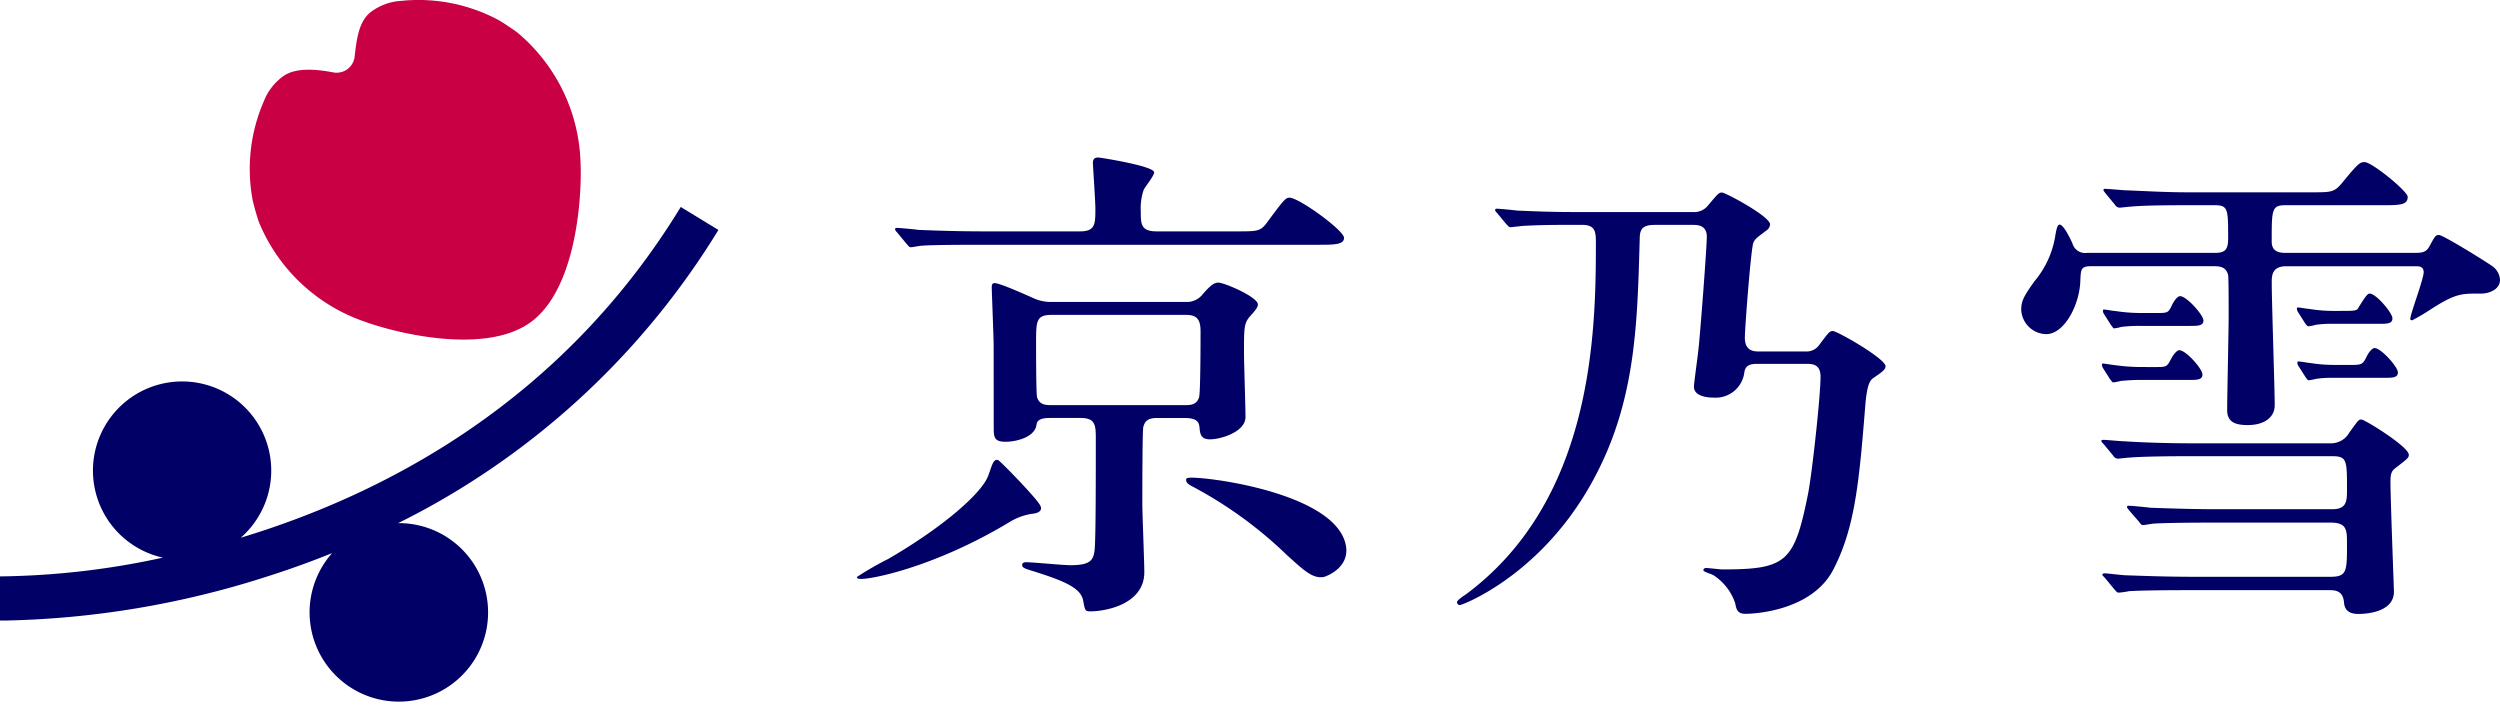 <svg xmlns="http://www.w3.org/2000/svg" xmlns:xlink="http://www.w3.org/1999/xlink" width="366" height="104" viewBox="0 0 366 104">
  <defs>
    <clipPath id="clip-path">
      <rect id="長方形_4480" data-name="長方形 4480" width="366" height="104" fill="none"/>
    </clipPath>
  </defs>
  <g id="lg_about_kyonoyuki_02" clip-path="url(#clip-path)">
    <path id="パス_50616" data-name="パス 50616" d="M123.061,49.448c1.755-.31,21.663,2.049,23.057,9.943.58,3.29-3.02,4.529-3.239,4.568-1.609.284-2.877-.924-5.388-3.194a60.884,60.884,0,0,0-14.083-10.178c-.589-.348-.695-.55-.686-.928.047-.16.266-.2.34-.211" transform="translate(50.926 20.508)" fill="#010066"/>
    <path id="パス_50617" data-name="パス 50617" d="M115.525,54.3c.14.3.355,1.034-1.312,1.187a9.033,9.033,0,0,0-3.427,1.33c-11.062,6.618-20.465,8.353-21.716,8.187-.147-.02-.441-.059-.412-.28a46.856,46.856,0,0,1,4.613-2.653c8.157-4.744,13.335-9.418,14.477-11.853.583-1.265.794-3.063,1.674-2.547.32.188,5.6,5.555,6.1,6.629" transform="translate(36.79 19.745)" fill="#010066"/>
    <path id="パス_50618" data-name="パス 50618" d="M142.367,27.111c3.338,0,3.7,0,4.644-1.234,2.468-3.338,2.759-3.7,3.339-3.7,1.378,0,7.982,4.79,7.982,5.879,0,1.016-1.45,1.016-3.846,1.016H105.6c-6.314,0-8.418.072-9.144.144-.218,0-1.306.218-1.525.218-.29,0-.362-.218-.652-.508L92.9,27.257c-.217-.218-.29-.364-.29-.436a.193.193,0,0,1,.218-.218c.508,0,2.758.218,3.194.29,3.556.146,6.532.218,9.942.218h13.717c2.25,0,2.25-1.088,2.25-3.338,0-1.09-.364-6.387-.364-6.677,0-.726.436-.8.8-.8.216,0,8.17,1.234,8.17,2.178,0,.508-1.378,2.176-1.524,2.54a8.133,8.133,0,0,0-.436,3.12c0,1.888,0,2.976,2.323,2.976Z" transform="translate(38.432 6.763)" fill="#010066"/>
    <path id="パス_50619" data-name="パス 50619" d="M141.571,32.435c0-1.09-4.917-3.194-5.789-3.194-.579,0-1.148.364-2.383,1.814a2.89,2.89,0,0,1-2.322,1.016H111.494a6.223,6.223,0,0,1-2.683-.508c-.8-.362-4.968-2.25-5.767-2.25-.433,0-.433.364-.433.654,0,.58.279,7.267.279,8.573,0,1.815.01,10.229.01,11.9,0,1.45.074,2.1,1.743,2.1,1.524,0,4.314-.654,4.531-2.54.072-.582.58-.944,1.888-.944h4.532c2.251,0,2.251,1.088,2.251,3.194,0,5.806,0,13.425-.147,15.821-.143,1.742-.508,2.54-3.556,2.54-1.16,0-5.483-.436-6.5-.436-.146,0-.58,0-.58.436,0,.362.434.508,1.378.8,4.645,1.452,7.187,2.468,7.547,4.354.291,1.524.291,1.6,1.09,1.6,2.176,0,7.869-1.016,7.869-5.733,0-1.524-.29-8.585-.29-9.964,0-1.742,0-10.864.146-11.3.218-.87.726-1.306,1.958-1.306h4.1c1.958,0,2.1.726,2.176,1.452.071,1.016.289,1.67,1.523,1.67,1.6,0,5.2-1.09,5.2-3.266,0-1.452-.219-8.125-.219-9.357,0-3.7,0-4.365.872-5.381.726-.8,1.162-1.307,1.162-1.742m-8.606,13.577c-.362,1.162-1.306,1.162-2.179,1.162H111.423c-.87,0-1.814,0-2.178-1.162-.144-.508-.144-6.745-.144-7.833,0-3.338,0-4.219,2.322-4.219h19.437c1.377,0,2.321.218,2.321,2.394,0,.8,0,9-.216,9.659" transform="translate(42.581 12.134)" fill="#010066"/>
    <path id="パス_50620" data-name="パス 50620" d="M201.807,43.191a2.269,2.269,0,0,0,1.881-.836c1.464-1.95,1.6-2.159,2.091-2.159.627,0,7.707,4.041,7.707,5.155,0,.488-.488.836-1.811,1.742-.35.279-.838.627-1.115,3.553-.906,11.216-1.463,18.239-4.737,24.509-3.136,5.991-11.481,6.444-12.875,6.444-1.184,0-1.324-.766-1.463-1.532a7.912,7.912,0,0,0-3.2-4.13c-.209-.139-1.463-.487-1.463-.7,0-.279.209-.348.417-.348.349,0,1.951.208,2.37.208,9.4,0,10.532-1.044,12.551-11.146.627-3.345,1.813-14.352,1.813-17.069,0-1.882-1.255-1.882-2.161-1.882h-6.9c-1.044,0-1.88.069-2.09,1.184a4.216,4.216,0,0,1-4.467,3.762c-.627,0-2.915-.069-2.915-1.6,0-.556.559-4.459.628-5.224.208-1.463,1.254-15.119,1.254-16.721,0-1.742-1.394-1.742-2.09-1.742H179.66c-1.88,0-2.161.767-2.161,2.09-.347,12.262-.556,23.548-6.618,34.9-7.523,14.212-19.368,18.671-19.716,18.671a.45.45,0,0,1-.419-.417c0-.279.907-.906,1.255-1.115,18.6-13.775,19.081-38.109,19.081-51.347,0-1.671,0-2.786-2.021-2.786h-1.684c-2.019,0-4.006,0-6.793.139-.209,0-1.88.209-2.021.209-.208,0-.348-.209-.627-.488l-1.323-1.6c-.279-.279-.279-.348-.279-.417a.184.184,0,0,1,.208-.209c.419,0,2.578.209,3.066.279,2.021.069,4.375.209,8.276.209H185.3a2.56,2.56,0,0,0,2.09-.836c1.532-1.811,1.673-2.021,2.159-2.021s7.034,3.484,7.034,4.668a1.217,1.217,0,0,1-.557.906c-1.394,1.044-1.6,1.184-1.88,1.742-.35.7-1.255,12.54-1.255,13.933,0,2.021,1.394,2.021,2.161,2.021Z" transform="translate(62.556 8.266)" fill="#010066"/>
    <path id="パス_50621" data-name="パス 50621" d="M237.532,30.063c1.6,0,1.886-.654,1.886-2.178,0-4.136,0-4.8-1.886-4.8h-4.05c-6.314,0-7.589.144-8.459.218-.218,0-1.306.144-1.524.144a.877.877,0,0,1-.654-.434l-1.378-1.67c-.29-.364-.29-.364-.29-.508s.072-.146.216-.146c.508,0,2.758.218,3.194.218,3.556.146,5.847.29,9.257.29h17.49c3.194,0,3.556,0,4.645-1.234,2.394-2.9,2.686-3.192,3.411-3.192,1.088,0,6.314,4.282,6.314,5.08,0,1.234-1.162,1.234-3.919,1.234H247.756c-1.96,0-1.96.736-1.96,5.163,0,.652,0,1.814,1.96,1.814h18.838c1.088,0,1.814,0,2.322-1.016.8-1.452.87-1.6,1.378-1.6.582,0,6.82,3.863,7.618,4.443A2.645,2.645,0,0,1,279.218,34c0,1.323-1.4,2.025-2.824,2.025-2.758,0-3.605-.089-7.307,2.3a31.3,31.3,0,0,1-2.707,1.6c-.144,0-.29,0-.29-.218,0-.726,1.954-5.8,1.954-6.816,0-.87-.726-.87-1.088-.87H247.9c-2.1,0-2.1,1.452-2.1,2.394,0,2.758.436,15.49.436,17.957,0,1.742-1.484,2.9-3.952,2.9-1.814,0-3.007-.436-3.007-2.178,0-2.032.218-11.862.218-13.748,0-1.016,0-5.588-.074-6.024-.29-1.162-1.088-1.306-2.1-1.306H219.307c-1.452,0-1.452.508-1.524,2.032-.072,3.556-2.322,7.91-5.008,7.91a3.735,3.735,0,0,1-3.649-3.556c0-1.234.29-1.886,1.958-4.21a13.66,13.66,0,0,0,3-6.458c.146-.872.29-1.814.654-1.814.58,0,1.524,1.958,1.886,2.758a1.927,1.927,0,0,0,2.178,1.378Z" transform="translate(86.782 6.959)" fill="#010066"/>
    <path id="パス_50622" data-name="パス 50622" d="M250.906,46.89a3.084,3.084,0,0,0,2.83-1.6c1.234-1.67,1.306-1.888,1.742-1.888.508,0,6.948,3.992,6.948,5.153,0,.434-.072.508-1.96,1.958-.58.436-.724.872-.724,2.032,0,2.468.508,15.624.508,16.059,0,3.048-4.118,3.266-5.207,3.266-1.6,0-2.032-.8-2.1-1.668-.146-1.815-1.378-1.815-2.25-1.815H230.623c-1.742,0-6.6,0-9.144.146a11.1,11.1,0,0,1-1.524.218c-.29,0-.509-.364-.654-.508l-1.378-1.67c-.146-.144-.364-.362-.364-.436,0-.144.218-.216.29-.216.436,0,2.686.29,3.194.29,2.1.072,5.806.218,9.943.218h19.992c2.4,0,2.4-.819,2.4-4.811,0-2.032,0-3.12-2.4-3.12H234.239c-1.742,0-6.677,0-9.145.146-.218,0-1.306.218-1.6.218-.218,0-.364-.218-.58-.509l-1.452-1.668c-.146-.218-.29-.364-.29-.436,0-.218.144-.218.216-.218.509,0,2.686.218,3.194.29,2.1.074,5.879.218,10.015.218H251.2c2.178,0,2.178-1.234,2.178-2.9,0-4.282,0-4.863-2.178-4.863h-20.72c-1.742,0-6.6,0-9.143.218-.218,0-1.306.146-1.524.146a.836.836,0,0,1-.654-.436l-1.378-1.668c-.218-.218-.364-.364-.364-.508s.218-.146.291-.146c.434,0,2.684.218,3.192.218,2.105.144,5.879.29,9.943.29Z" transform="translate(90.221 18.012)" fill="#010066"/>
    <path id="パス_50623" data-name="パス 50623" d="M225.223,38.7c1.742,0,1.742,0,2.4-1.234.216-.436.8-1.234,1.16-1.234,1.016,0,3.411,2.758,3.411,3.556s-.8.8-2.032.8h-6.407a30.8,30.8,0,0,0-3.516.146,9.593,9.593,0,0,1-1.09.218c-.144,0-.29-.218-.507-.508l-1.016-1.6a1.027,1.027,0,0,1-.146-.436c0-.146,0-.218.146-.218.29,0,1.45.218,1.668.218a27.661,27.661,0,0,0,3.92.29Z" transform="translate(90.247 15.035)" fill="#010066"/>
    <path id="パス_50624" data-name="パス 50624" d="M225.253,33.11c1.886,0,1.886,0,2.468-1.234.218-.436.726-1.234,1.16-1.234.944,0,3.411,2.758,3.411,3.556s-.8.8-2.032.8H223.1a21.464,21.464,0,0,0-2.83.146,5.828,5.828,0,0,1-1.09.218c-.072,0-.216-.218-.434-.508l-1.016-1.6a.788.788,0,0,1-.146-.436c0-.146,0-.218.146-.218.29,0,1.378.218,1.668.218a24.706,24.706,0,0,0,3.919.29Z" transform="translate(90.29 12.715)" fill="#010066"/>
    <path id="パス_50625" data-name="パス 50625" d="M244.669,32.912c1.452,0,1.814-.072,1.96-.436.87-1.378,1.306-2.1,1.668-2.1.944,0,3.339,2.83,3.339,3.628s-.8.8-2.032.8h-6.677a15.959,15.959,0,0,0-2.521.146,5.791,5.791,0,0,1-1.088.218c-.144,0-.362-.29-.508-.508l-1.016-1.6a.851.851,0,0,1-.144-.508.155.155,0,0,1,.144-.146c.218,0,1.452.218,1.67.218a22.065,22.065,0,0,0,3.608.29Z" transform="translate(98.618 12.603)" fill="#010066"/>
    <path id="パス_50626" data-name="パス 50626" d="M245.373,38.481c1.67,0,1.888,0,2.468-1.234.218-.436.726-1.234,1.162-1.234.942,0,3.41,2.758,3.41,3.556s-.8.8-2.032.8h-7.475a15.542,15.542,0,0,0-2.448.146,8.052,8.052,0,0,1-1.16.218c-.074,0-.218-.218-.436-.508l-1.016-1.6a.784.784,0,0,1-.146-.436c0-.146,0-.218.146-.218.29,0,1.452.218,1.67.218a22.065,22.065,0,0,0,3.608.29Z" transform="translate(98.639 14.944)" fill="#010066"/>
    <path id="パス_50627" data-name="パス 50627" d="M105.174,24.779l-5.511-3.363C82.218,50,56.285,63.479,35.243,69.838a13.05,13.05,0,1,0-11.4,2.913A116.834,116.834,0,0,1,0,75.5v6.458c.158,0,.4.006.74.006a133.453,133.453,0,0,0,38.231-6.406c3.056-.966,6.294-2.115,9.653-3.472A13.066,13.066,0,1,0,58.29,67.7a114.642,114.642,0,0,0,46.884-42.919" transform="translate(0 8.886)" fill="#010066"/>
    <path id="パス_50628" data-name="パス 50628" d="M62.18,2.894A24.8,24.8,0,0,0,48.006.129l-.314.028c-.117.01-.235.018-.352.035a8.216,8.216,0,0,0-3.724,1.527C41.73,3.1,41.459,6.046,41.184,8.388a2.652,2.652,0,0,1-3.037,2.226c-2.315-.444-5.547-.821-7.431.562a8.251,8.251,0,0,0-2.589,3.116c-.035.079-.082.2-.13.31l-.123.293a24.805,24.805,0,0,0-1.622,14.339,33.8,33.8,0,0,0,.924,3.27A25.762,25.762,0,0,0,42.739,47.117c4.514,1.633,17.6,4.913,24.265.028s7.47-18.354,7.27-23.152A25.793,25.793,0,0,0,64.967,4.72c-.743-.533-2.11-1.467-2.788-1.827" transform="translate(10.723 -0.001)" fill="#c90044"/>
  </g>
</svg>
